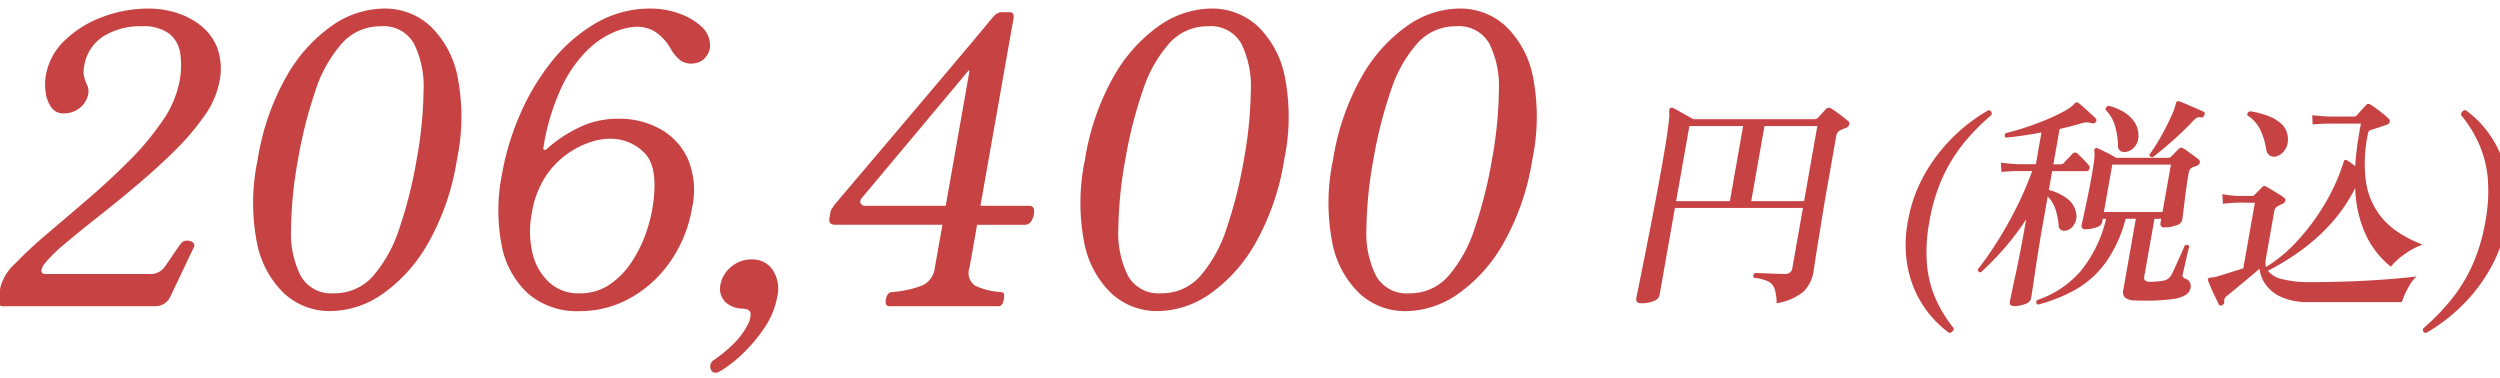 <svg xmlns="http://www.w3.org/2000/svg" width="238" height="36" viewBox="0 0 238 36">
  <defs>
    <style>
      .cls-1 {
        fill: #c74242;
        fill-rule: evenodd;
      }
    </style>
  </defs>
  <path id="_206_400円_税込_" data-name="206,400円(税込)" class="cls-1" d="M238.669,21.089a13.9,13.9,0,0,1-1.557,4.417,15.909,15.909,0,0,1-2.728,3.586,16.777,16.777,0,0,1-3.4,2.6,0.287,0.287,0,0,1-.266-0.454,20.953,20.953,0,0,0,2.708-2.8,15.146,15.146,0,0,0,1.982-3.283,17.416,17.416,0,0,0,1.2-4.072,15.416,15.416,0,0,0,.231-4.072,10.42,10.42,0,0,0-.825-3.283,12.062,12.062,0,0,0-1.724-2.776,0.461,0.461,0,0,1,.429-0.475,9.828,9.828,0,0,1,2.461,2.581,10.3,10.3,0,0,1,1.473,3.586A11.538,11.538,0,0,1,238.669,21.089Zm-11.062,4.3a8.567,8.567,0,0,1-2.326-2.916,11.355,11.355,0,0,1-1.061-4.579,15.456,15.456,0,0,1-2.355,3.434,18.429,18.429,0,0,1-2.9,2.581,24.542,24.542,0,0,1-3.051,1.868H215.9a2.4,2.4,0,0,0,1.371.8,10.821,10.821,0,0,0,2.78.281q1.686,0,3.533-.065t3.555-.194q1.707-.13,2.922-0.281a3.081,3.081,0,0,0-.59.713,7.686,7.686,0,0,0-.5.929,7.131,7.131,0,0,0-.313.8H219.8a6.137,6.137,0,0,1-2.606-.475,3.681,3.681,0,0,1-1.506-1.2,3.192,3.192,0,0,1-.577-1.5q-0.381.324-.989,0.832l-1.178.983q-0.57.475-.871,0.713a1.129,1.129,0,0,0-.274.27,0.506,0.506,0,0,0-.048.335,0.323,0.323,0,0,1-.187.324q-0.238.13-.335-0.065-0.108-.238-0.324-0.67t-0.406-.886c-0.126-.3-0.225-0.54-0.295-0.713a0.19,0.19,0,0,1,.013-0.194,0.328,0.328,0,0,1,.252-0.086,2.388,2.388,0,0,1,.244-0.032,1.6,1.6,0,0,0,.29-0.054q0.433-.13,1.154-0.356l1.406-.443,1.1-6.242H214.3q-0.346,0-.754-0.011a4.106,4.106,0,0,0-.564.011,10.1,10.1,0,0,0-1.358.108l-0.052-.929a9.475,9.475,0,0,0,1.5.173h1.317a0.344,0.344,0,0,0,.257-0.108q0.135-.151.356-0.367t0.357-.367a0.277,0.277,0,0,1,.414-0.022q0.178,0.087.51,0.292t0.673,0.41a3.806,3.806,0,0,1,.492.335,0.257,0.257,0,0,1,.11.292,0.445,0.445,0,0,1-.278.292,1.38,1.38,0,0,0-.224.108,1.4,1.4,0,0,1-.224.108,0.671,0.671,0,0,0-.326.5l-0.811,4.6a1.453,1.453,0,0,0-.021.367,2.724,2.724,0,0,0,.047.346l0-.022a13.521,13.521,0,0,0,2.946-2.441,20.844,20.844,0,0,0,2.63-3.521,18.613,18.613,0,0,0,1.832-4.082,0.179,0.179,0,0,1,.3-0.108,1.93,1.93,0,0,1,.32.205c0.147,0.108.3,0.22,0.47,0.335q0.052-.907.188-1.922t0.352-2.117h-3.089q-0.933.022-1.506,0.086l-0.038-.886q0.677,0.087,1.662.13h2.268a0.442,0.442,0,0,0,.325-0.13q0.189-.216.432-0.486t0.427-.464a0.3,0.3,0,0,1,.422-0.065q0.215,0.13.568,0.389t0.7,0.54a3.554,3.554,0,0,1,.493.454,0.274,0.274,0,0,1,.078.292,0.417,0.417,0,0,1-.281.248q-0.3.108-.793,0.27t-0.72.227a0.32,0.32,0,0,0-.207.13,0.968,0.968,0,0,0-.082.281,13.239,13.239,0,0,0-.192,4.4,6.88,6.88,0,0,0,3.094,4.936,11.612,11.612,0,0,0,2.31,1.166,7.018,7.018,0,0,0-1.7.907A6.325,6.325,0,0,0,227.607,25.388ZM216.783,14.869a0.876,0.876,0,0,1-.653-0.032,0.775,0.775,0,0,1-.381-0.594,6.8,6.8,0,0,0-.565-1.879,3.363,3.363,0,0,0-1.236-1.382,0.323,0.323,0,0,1,.284-0.389,8.988,8.988,0,0,1,1.632.421,3.822,3.822,0,0,1,1.368.821,1.908,1.908,0,0,1,.575,1.393,1.649,1.649,0,0,1-.293,1.048A1.566,1.566,0,0,1,216.783,14.869Zm-7.233-3.694a0.645,0.645,0,0,0-.394.032,1.3,1.3,0,0,0-.38.313q-0.56.6-1.245,1.242t-1.358,1.21q-0.674.573-1.22,0.983a0.312,0.312,0,0,1-.231-0.043,0.216,0.216,0,0,1-.095-0.194,17.194,17.194,0,0,0,1.1-1.728q0.534-.95.923-1.8a7.486,7.486,0,0,0,.49-1.307,0.356,0.356,0,0,1,.1-0.216,0.236,0.236,0,0,1,.22-0.022c0.163,0.058.4,0.151,0.707,0.281s0.616,0.263.923,0.4l0.7,0.313c0.119,0.058.134,0.173,0.047,0.346A0.242,0.242,0,0,1,209.55,11.175ZM202.5,14.437a0.829,0.829,0,0,1-.578-0.032,0.514,0.514,0,0,1-.281-0.486,7.6,7.6,0,0,0-.308-1.987,3.6,3.6,0,0,0-.893-1.49,0.386,0.386,0,0,1,.085-0.238,0.334,0.334,0,0,1,.217-0.13,5.074,5.074,0,0,1,1.363.54,3.337,3.337,0,0,1,1.046.929,2.279,2.279,0,0,1,.426,1.318,1.576,1.576,0,0,1-.3,1.037A1.361,1.361,0,0,1,202.5,14.437Zm-1.053.583h4.968a0.361,0.361,0,0,0,.307-0.151,4.5,4.5,0,0,0,.34-0.335c0.142-.151.256-0.27,0.344-0.356a0.319,0.319,0,0,1,.422-0.065,4.429,4.429,0,0,1,.474.313c0.184,0.137.373,0.274,0.564,0.41s0.338,0.248.438,0.335a0.32,0.32,0,0,1,.118.313,0.418,0.418,0,0,1-.289.292c-0.077.029-.151,0.058-0.221,0.086s-0.143.058-.22,0.086a0.641,0.641,0,0,0-.22.205,1.089,1.089,0,0,0-.12.378q-0.088.5-.194,1.22t-0.189,1.436q-0.083.713-.15,1.22T207.731,21a0.76,0.76,0,0,1-.556.454,3.032,3.032,0,0,1-1.092.194,0.335,0.335,0,0,1-.4-0.432l0.068-.389h-0.647l-0.972,5.508a0.392,0.392,0,0,0,.058.346,0.751,0.751,0,0,0,.438.151c0.173,0,.39-0.011.654-0.032s0.483-.047.661-0.076a1.085,1.085,0,0,0,.765-0.54q0.161-.3.426-0.886t0.515-1.145q0.251-.561.331-0.778,0.312-.173.439,0.086-0.049.151-.135,0.518t-0.184.8q-0.1.432-.182,0.788c-0.056.238-.092,0.4-0.107,0.486a0.326,0.326,0,0,0,.179.454,0.754,0.754,0,0,1,.56.864,1.009,1.009,0,0,1-.408.659,2.745,2.745,0,0,1-1.031.4q-0.534.086-1.256,0.14t-1.424.054q-0.7,0-1.217-.022a1.543,1.543,0,0,1-.914-0.27,0.769,0.769,0,0,1-.16-0.745l1.192-6.761h-0.972a12.637,12.637,0,0,1-1.916,4.19,9.107,9.107,0,0,1-2.824,2.538A14.9,14.9,0,0,1,194.01,29a0.257,0.257,0,0,1-.075-0.432A9.528,9.528,0,0,0,198,25.906a12.29,12.29,0,0,0,2.5-5.076H200.18l-0.065.367a0.725,0.725,0,0,1-.542.443,2.911,2.911,0,0,1-1.016.184,0.319,0.319,0,0,1-.381-0.41q0.023-.13.185-0.864t0.379-1.782q0.216-1.047.4-2.084,0.2-1.145.24-1.609a3.215,3.215,0,0,0,0-.724,0.184,0.184,0,0,1,.081-0.216,0.181,0.181,0,0,1,.221-0.022q0.339,0.151.886,0.421A8.483,8.483,0,0,1,201.442,15.02Zm4.425,5.162,0.8-4.514H201.09l-0.8,4.514h5.573Zm-6.7-8.446a2.6,2.6,0,0,0-.417-0.086,1.44,1.44,0,0,0-.509.065q-1,.3-2.172.562l-0.594,3.37h0.669a0.446,0.446,0,0,0,.326-0.13c0.089-.1.227-0.248,0.412-0.443s0.322-.335.41-0.421a0.3,0.3,0,0,1,.461-0.043q0.207,0.173.563,0.54t0.535,0.583a0.339,0.339,0,0,1,.041.378,0.3,0.3,0,0,1-.27.184h-3.261l-0.317,1.793a4.7,4.7,0,0,1,1.774.842,2.191,2.191,0,0,1,.833,1.4,1.4,1.4,0,0,1-.178,1,1.256,1.256,0,0,1-.666.594,0.862,0.862,0,0,1-.54,0,0.484,0.484,0,0,1-.287-0.454,6.926,6.926,0,0,0-.3-1.534,3.069,3.069,0,0,0-.744-1.231l-0.556,3.154q-0.111.627-.245,1.447t-0.262,1.674q-0.129.854-.241,1.609t-0.19,1.264q-0.08.507-.1,0.616a0.768,0.768,0,0,1-.536.464,2.692,2.692,0,0,1-1.051.205q-0.5,0-.42-0.432c0.01-.058.062-0.317,0.158-0.778s0.219-1.037.37-1.728,0.3-1.418.449-2.182,0.283-1.483.4-2.16l0.171-.972a24.466,24.466,0,0,1-2.193,2.884,29.238,29.238,0,0,1-2.107,2.149,0.256,0.256,0,0,1-.227-0.065,0.224,0.224,0,0,1-.069-0.216,30.024,30.024,0,0,0,1.8-2.56q0.942-1.479,1.818-3.208a31.976,31.976,0,0,0,1.551-3.586H192.08q-0.91.022-1.548,0.086l-0.039-.886q0.738,0.108,1.7.151h1.62l0.534-3.024q-0.937.173-1.814,0.3t-1.579.194a0.314,0.314,0,0,1-.1-0.216,0.244,0.244,0,0,1,.092-0.216q0.993-.237,2.015-0.583t1.944-.734a16.867,16.867,0,0,0,1.6-.767,3.894,3.894,0,0,0,.977-0.7,0.332,0.332,0,0,1,.178-0.151,0.279,0.279,0,0,1,.2.065q0.21,0.151.528,0.432t0.634,0.572q0.315,0.292.5,0.486a0.229,0.229,0,0,1-.015.324A0.291,0.291,0,0,1,199.17,11.737Zm-12.308,2a15.128,15.128,0,0,0-1.984,3.283,17.42,17.42,0,0,0-1.2,4.072,15.378,15.378,0,0,0-.232,4.072,10.416,10.416,0,0,0,.825,3.283,12.532,12.532,0,0,0,1.721,2.8,0.374,0.374,0,0,1-.119.3,0.514,0.514,0,0,1-.307.151,10.009,10.009,0,0,1-2.479-2.6,10.133,10.133,0,0,1-1.462-3.586,11.618,11.618,0,0,1,0-4.417,13.928,13.928,0,0,1,1.56-4.439,15.916,15.916,0,0,1,2.728-3.586,16.216,16.216,0,0,1,3.392-2.581,0.318,0.318,0,0,1,.262.475A19.94,19.94,0,0,0,186.862,13.735Zm-11.632-1.35a0.786,0.786,0,0,0-.3.238,1.108,1.108,0,0,0-.137.41l-0.967,5.486q-0.187,1.059-.377,2.257t-0.369,2.279q-0.18,1.08-.293,1.847t-0.148.961a3.336,3.336,0,0,1-.976,1.922,5.309,5.309,0,0,1-2.534,1.08,4.486,4.486,0,0,0-.191-1.372,1.226,1.226,0,0,0-.63-0.713,4.329,4.329,0,0,0-1.345-.335,0.3,0.3,0,0,1,.145-0.454q0.151,0,.7.022t1.17,0.043q0.622,0.022.968,0.022a0.631,0.631,0,0,0,.686-0.583l1.006-5.7H159.452l-1.47,8.338a0.8,0.8,0,0,1-.545.518,2.934,2.934,0,0,1-1.183.216c-0.375,0-.532-0.166-0.474-0.5,0.013-.072.074-0.382,0.186-0.929s0.255-1.264.433-2.149,0.373-1.872.586-2.959,0.431-2.221.654-3.4,0.433-2.333.631-3.456,0.347-2.03.44-2.678,0.154-1.141.185-1.48a3.377,3.377,0,0,0,.006-0.767,0.32,0.32,0,0,1,.085-0.238,0.225,0.225,0,0,1,.266-0.043,5.588,5.588,0,0,1,.554.292q0.352,0.206.746,0.421l0.67,0.367h11.491a0.52,0.52,0,0,0,.373-0.151q0.108-.13.362-0.4t0.362-.4a0.4,0.4,0,0,1,.49-0.086,4.961,4.961,0,0,1,.494.324q0.3,0.216.611,0.454t0.5,0.41a0.3,0.3,0,0,1,.142.356,0.6,0.6,0,0,1-.329.335A3.284,3.284,0,0,0,175.23,12.385ZM160.827,12l-1.261,7.15h5.12l1.26-7.15h-5.119Zm7.15,0-1.261,7.15h5.033L173.01,12h-5.033Zm-24.821,11.11a14.768,14.768,0,0,1-4.331,4.858,8.8,8.8,0,0,1-4.976,1.651,6.4,6.4,0,0,1-4.394-1.651,9.081,9.081,0,0,1-2.619-4.858,19.82,19.82,0,0,1,.067-7.891,23.5,23.5,0,0,1,2.716-7.891,14.771,14.771,0,0,1,4.332-4.858A8.8,8.8,0,0,1,138.927.814a6.4,6.4,0,0,1,4.393,1.651,9.092,9.092,0,0,1,2.619,4.858,19.836,19.836,0,0,1-.066,7.891A23.511,23.511,0,0,1,143.156,23.106Zm-1.378-18.97A3.318,3.318,0,0,0,138.629,2.5a4.868,4.868,0,0,0-3.706,1.632A12.728,12.728,0,0,0,132.4,8.648a42.043,42.043,0,0,0-1.657,6.566,38.909,38.909,0,0,0-.659,6.566,9.015,9.015,0,0,0,.932,4.512,3.325,3.325,0,0,0,3.13,1.632,4.849,4.849,0,0,0,3.725-1.632,12.907,12.907,0,0,0,2.5-4.493,42.066,42.066,0,0,0,1.661-6.586,39,39,0,0,0,.662-6.586A9.159,9.159,0,0,0,141.778,4.136ZM119.54,23.106a14.768,14.768,0,0,1-4.331,4.858,8.8,8.8,0,0,1-4.976,1.651,6.4,6.4,0,0,1-4.394-1.651,9.081,9.081,0,0,1-2.619-4.858,19.82,19.82,0,0,1,.067-7.891A23.5,23.5,0,0,1,106,7.323a14.771,14.771,0,0,1,4.332-4.858A8.8,8.8,0,0,1,115.311.814,6.4,6.4,0,0,1,119.7,2.465a9.092,9.092,0,0,1,2.619,4.858,19.836,19.836,0,0,1-.066,7.891A23.511,23.511,0,0,1,119.54,23.106Zm-1.378-18.97A3.318,3.318,0,0,0,115.013,2.5a4.868,4.868,0,0,0-3.706,1.632,12.728,12.728,0,0,0-2.523,4.512,42.043,42.043,0,0,0-1.657,6.566,38.909,38.909,0,0,0-.659,6.566,9.015,9.015,0,0,0,.932,4.512,3.325,3.325,0,0,0,3.13,1.632,4.849,4.849,0,0,0,3.725-1.632,12.907,12.907,0,0,0,2.5-4.493,42.066,42.066,0,0,0,1.661-6.586,39,39,0,0,0,.662-6.586A9.159,9.159,0,0,0,118.162,4.136ZM97.589,21.4h-4.57L92.3,25.467a1.486,1.486,0,0,0,.521,1.728,6.951,6.951,0,0,0,2.484.614,0.285,0.285,0,0,1,.288.326,1.56,1.56,0,0,1-.119.672,0.448,0.448,0,0,1-.406.346H84.663a0.325,0.325,0,0,1-.343-0.346,1.16,1.16,0,0,1,.138-0.672A0.508,0.508,0,0,1,84.9,27.81a10.543,10.543,0,0,0,2.854-.614A2.1,2.1,0,0,0,89,25.467l0.718-4.07H79.541q-0.691,0-.583-0.614l0.109-.614a0.636,0.636,0,0,1,.131-0.307,1.055,1.055,0,0,0,.163-0.269q1.651-1.958,3.007-3.552t2.981-3.514l3.25-3.84q1.624-1.92,2.984-3.533t2.188-2.611q0.829-1,.874-1.037a1.053,1.053,0,0,1,.906-0.346h0.538q0.5,0,.4.576L93.337,19.592h4.646a0.421,0.421,0,0,1,.46.442,1.667,1.667,0,0,1-.2.9A0.722,0.722,0,0,1,97.589,21.4ZM92.136,6.8L82.068,18.824a0.5,0.5,0,0,0-.149.518,0.476,0.476,0,0,0,.513.25h7.6l2.241-12.71Q92.33,6.575,92.136,6.8ZM72.757,31.227a14.626,14.626,0,0,1-2.11,2.5,11.7,11.7,0,0,1-2.089,1.613q-0.6.346-.863-0.115a0.79,0.79,0,0,1-.065-0.5,0.7,0.7,0,0,1,.35-0.461,12.831,12.831,0,0,0,1.613-1.306A7.387,7.387,0,0,0,71.18,30.92a2.172,2.172,0,0,0,.278-1.037q-0.014-.461-0.737-0.5a2.429,2.429,0,0,1-1.69-.653,1.8,1.8,0,0,1-.431-1.69,2.812,2.812,0,0,1,.975-1.613,2.97,2.97,0,0,1,2.049-.73,2.283,2.283,0,0,1,1.92.979,3.241,3.241,0,0,1,.446,2.592A7.622,7.622,0,0,1,72.757,31.227ZM66.243,6a1.854,1.854,0,0,1-1.387-.192,3.677,3.677,0,0,1-1.019-1.19,4.716,4.716,0,0,0-1.552-1.651,3.387,3.387,0,0,0-1.653-.422,6.139,6.139,0,0,0-2.1.48,8.171,8.171,0,0,0-2.59,1.728,12.255,12.255,0,0,0-2.462,3.514,21.492,21.492,0,0,0-1.752,5.8,0.146,0.146,0,0,0,.1.192,0.268,0.268,0,0,0,.27-0.115,12.46,12.46,0,0,1,2.854-1.92,8.425,8.425,0,0,1,3.907-.922,8.034,8.034,0,0,1,4.028,1,6.165,6.165,0,0,1,2.622,2.88,7.744,7.744,0,0,1,.378,4.608,12.629,12.629,0,0,1-2.047,5.069,11.354,11.354,0,0,1-3.8,3.494,9.791,9.791,0,0,1-4.87,1.267,7.11,7.11,0,0,1-4.874-1.651,8.294,8.294,0,0,1-2.532-4.589A17.62,17.62,0,0,1,47.8,16.52a25.239,25.239,0,0,1,1.666-5.53,22.011,22.011,0,0,1,3.006-5.069A15.106,15.106,0,0,1,56.7,2.216a10.27,10.27,0,0,1,5.278-1.4,8,8,0,0,1,2.537.422,6.237,6.237,0,0,1,2.152,1.19,2.49,2.49,0,0,1,.93,1.8,1.628,1.628,0,0,1-.376,1.152A1.493,1.493,0,0,1,66.243,6ZM50.7,24.123a5.464,5.464,0,0,0,1.586,2.765,4.107,4.107,0,0,0,2.87,1.037,4.984,4.984,0,0,0,2.807-.787,7.468,7.468,0,0,0,2.045-2.016,11.811,11.811,0,0,0,1.359-2.592,14.255,14.255,0,0,0,.706-2.477q0.677-3.839-.576-5.338a4.516,4.516,0,0,0-3.672-1.5,5.832,5.832,0,0,0-1.712.346A8.291,8.291,0,0,0,53.938,14.7a8.09,8.09,0,0,0-2.03,2.15,8.9,8.9,0,0,0-1.278,3.437A9.031,9.031,0,0,0,50.7,24.123Zm-9.92-1.018a14.767,14.767,0,0,1-4.331,4.858,8.793,8.793,0,0,1-4.976,1.651,6.4,6.4,0,0,1-4.394-1.651,9.086,9.086,0,0,1-2.619-4.858,19.816,19.816,0,0,1,.067-7.891,23.5,23.5,0,0,1,2.716-7.891,14.773,14.773,0,0,1,4.332-4.858A8.8,8.8,0,0,1,36.552.814a6.4,6.4,0,0,1,4.394,1.651,9.09,9.09,0,0,1,2.618,4.858,19.825,19.825,0,0,1-.066,7.891A23.507,23.507,0,0,1,40.782,23.106ZM39.4,4.136A3.317,3.317,0,0,0,36.255,2.5a4.867,4.867,0,0,0-3.706,1.632,12.734,12.734,0,0,0-2.524,4.512,42.134,42.134,0,0,0-1.657,6.566,38.934,38.934,0,0,0-.659,6.566,9.009,9.009,0,0,0,.932,4.512,3.325,3.325,0,0,0,3.13,1.632A4.847,4.847,0,0,0,35.5,26.293,12.9,12.9,0,0,0,38,21.8a42.067,42.067,0,0,0,1.661-6.586,38.916,38.916,0,0,0,.662-6.586A9.148,9.148,0,0,0,39.4,4.136ZM19.446,11.048a23.691,23.691,0,0,1-2.855,3.341q-1.7,1.67-3.59,3.264T9.3,20.667Q7.5,22.088,6.118,23.259a13.312,13.312,0,0,0-1.981,1.978q-0.456.845,0.2,0.845H14.2a1.6,1.6,0,0,0,1.459-.653q0.3-.422.824-1.19T17.206,23.2a0.7,0.7,0,0,1,.55-0.288,0.888,0.888,0,0,1,.587.154,0.359,0.359,0,0,1,.108.48L16.2,28.27a1.534,1.534,0,0,1-.618.672,1.575,1.575,0,0,1-.767.211H0.375A0.481,0.481,0,0,1-.163,28.5l0.21-1.19a4.718,4.718,0,0,1,1.365-2.189A39.381,39.381,0,0,1,4.444,22.3Q6.273,20.744,8.309,19t3.923-3.629a26.486,26.486,0,0,0,3.208-3.821,9.872,9.872,0,0,0,1.653-3.821,7.955,7.955,0,0,0,.064-2.65A2.925,2.925,0,0,0,16.107,3.2,4.139,4.139,0,0,0,13.483,2.5a6.605,6.605,0,0,0-3.644.96,4.094,4.094,0,0,0-1.833,2.88A2.362,2.362,0,0,0,8,7.265a4.075,4.075,0,0,0,.281.806,1.292,1.292,0,0,1,.119.845,2.138,2.138,0,0,1-.817,1.363,2.4,2.4,0,0,1-1.512.518,1.375,1.375,0,0,1-1.185-.576A3.132,3.132,0,0,1,4.347,8.8,5.211,5.211,0,0,1,4.369,7.15a5.976,5.976,0,0,1,1.792-3.3,10.317,10.317,0,0,1,3.58-2.227A12.442,12.442,0,0,1,14.2.814a8.877,8.877,0,0,1,2.524.384,7.117,7.117,0,0,1,2.36,1.21,5.06,5.06,0,0,1,1.6,2.15,5.9,5.9,0,0,1,.2,3.245A8.281,8.281,0,0,1,19.446,11.048Z"/>
</svg>
